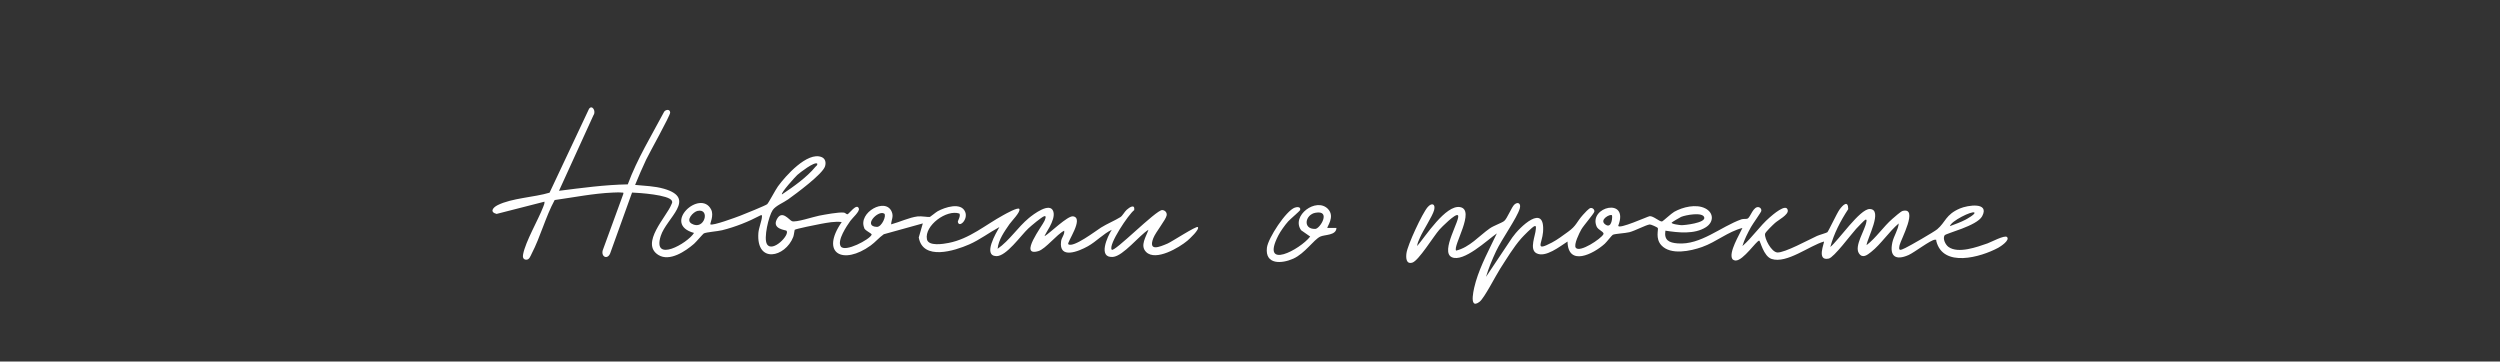<?xml version="1.0" encoding="UTF-8"?> <svg xmlns="http://www.w3.org/2000/svg" width="5518" height="798" viewBox="0 0 5518 798" fill="none"><rect x="0" y="0" width="5518" height="798" fill="#333333" stroke="none"/><path d="M1233.85 421.135C1284.3 414.735 1334.64 407.865 1385.62 406.915C1406.48 350.525 1438.01 299.215 1466.05 246.365C1469.93 241.375 1478.96 240.595 1479.2 248.455C1479.4 255.075 1433.22 337.515 1426.13 352.445C1417.47 370.705 1409.53 389.445 1401.82 408.135C1423 410.235 1444.82 410.665 1465.41 416.595C1539.2 437.875 1470.99 481.035 1458.41 520.725C1439.18 581.415 1517.59 537.265 1531.84 514.155C1459.68 494.335 1545.98 416.275 1569.6 462.415C1576.33 475.555 1566.63 494.005 1567.86 495.145C1572.18 499.135 1624.98 479.515 1633.82 476.125C1641.76 473.085 1690.39 453.435 1693.36 450.655C1696.51 447.705 1711.57 418.995 1717.08 411.385C1733.41 388.825 1781.9 334.115 1813.34 346.685C1822.03 350.155 1823.59 358.985 1820.96 367.285C1815.49 384.515 1756.61 427.805 1739.67 439.975C1729.54 447.245 1712.18 453.855 1705.46 463.765C1696.75 476.605 1684.82 526.155 1692.96 539.065C1705.11 558.345 1744.33 517.905 1735.87 509.175C1734.47 507.735 1703.85 505.765 1714.31 484.685C1725.61 461.905 1741.35 485.315 1747.91 488.125C1756.12 491.645 1795.43 478.455 1807.79 476.085C1820.79 473.595 1851.04 467.795 1862.77 469.245C1865.72 469.605 1868.38 473.295 1870.58 472.945C1873.87 472.415 1891.32 446.875 1895.7 460.415C1897.8 466.885 1881.6 480.945 1877.04 487.335C1868.98 498.625 1847.29 530.645 1855.71 543.825C1864.62 557.765 1919.58 528.675 1923.85 518.125C1925.1 515.035 1907.89 508.815 1907.39 502.645C1893.77 469.135 1954.9 434.605 1968.35 467.665C1972.75 478.465 1967.35 485.105 1966.9 495.185C1985.2 490.355 2006.83 479.945 2025.39 477.675C2033.66 476.665 2049.14 479.625 2052.48 478.835C2053.55 478.585 2065.58 468.455 2069.84 466.125C2085.33 457.645 2121.21 445.475 2130.35 467.665C2137.33 484.635 2116.82 503.675 2114.19 489.855C2113.65 487.035 2121.03 476.925 2117.63 471.375C2089.35 461.585 2039.99 497.935 2045.93 528.105C2049.1 544.195 2082.66 538.355 2093.89 536.165C2140 527.175 2174.91 496.415 2214.54 474.815C2219.87 471.905 2247.03 456.565 2249.83 461.205C2253.48 467.275 2232.64 488.135 2228.26 494.525C2217.05 510.865 2203.83 529.035 2201.91 549.155C2228.28 530.785 2246.17 501.805 2270.95 481.225C2280.64 473.175 2318.1 444.655 2324.97 467.065C2330.9 486.375 2303.99 518.945 2305.9 521.165C2317.85 514.025 2356.46 475.865 2368.42 477.495C2393.97 480.975 2353.78 536.145 2357.88 539.145C2369.27 547.495 2419.07 509.245 2430.05 502.335C2443.56 493.835 2460.7 486.925 2472.94 479.225C2477.57 476.315 2481.83 467.605 2486.82 463.105C2492.97 457.565 2505.3 449.405 2503.47 463.705C2491.47 472.135 2445.32 541.075 2453.88 551.145C2459.38 557.615 2551.21 463.655 2565.2 463.625C2571.32 463.915 2576.12 468.955 2575.08 475.245C2573.45 485.065 2550.71 512.245 2545.53 525.815C2534.01 556.005 2559.35 545.095 2577.21 537.495C2586.01 533.745 2640.76 497.915 2643.86 501.165C2648.54 506.075 2625.28 527.545 2620.92 531.205C2602.66 546.555 2550.94 577.195 2529.78 556.245C2515.42 542.025 2530.02 522.185 2534.85 507.135C2514.67 519.345 2479.31 565.055 2456.62 567.055C2422.38 570.065 2444.32 521.705 2453.87 507.175C2434.75 516.385 2420.09 532.895 2401.21 543.495C2381 554.845 2336.45 573.295 2342.06 532.325C2343.22 523.895 2350.39 517.365 2348.88 509.165C2332.53 517.265 2307.65 549.615 2291.96 554.225C2247.55 567.255 2300.7 498.335 2305.32 487.605C2306.32 485.285 2310.86 475.345 2304.91 477.175C2298.82 479.045 2275.73 498.655 2269.85 504.125C2253.12 519.685 2221 566.275 2198.84 565.355C2168.66 564.095 2198.88 513.515 2205.86 501.165C2183.34 513.265 2162.77 529.165 2139.21 539.495C2106.76 553.735 2037.03 575.675 2027.87 524.185L2036.83 493.115L1950.73 517.015C1940.21 524.355 1932.09 534.445 1921.67 541.955C1860.96 585.745 1809.71 559.825 1857.84 490.125C1842.78 488.215 1826.76 491.425 1811.81 494.095C1804.83 495.335 1756.04 505.125 1754.02 507.295C1753.47 507.885 1752.62 518.465 1750.81 523.095C1733.27 568.165 1668.93 582.795 1673.89 514.175C1674.7 503.005 1681.7 486.575 1681.79 478.035C1681.82 474.955 1682.55 474.735 1678.89 475.165C1651.84 489.395 1623.56 500.725 1593.87 508.155C1583.87 510.655 1559.96 512.175 1553.45 515.215C1551.93 515.925 1536.13 534.465 1531.87 538.155C1513.08 554.445 1477.98 578.215 1453.19 562.785C1412.29 537.345 1471.53 477.885 1481.64 451.905C1482.88 448.725 1484.82 446.985 1482.96 443.155C1476.5 429.875 1410.23 425.585 1395.08 425.005L1346.82 559.095C1341.14 573.545 1326.47 567.285 1330.3 552.625L1375.8 428.035C1376.3 423.985 1375.72 425.495 1372.89 425.115C1367.52 424.385 1358.5 424.795 1352.76 425.045C1309.74 426.885 1266.75 435.585 1224.24 441.525C1204.21 478.425 1192.67 523.125 1173.55 559.835C1170.84 565.045 1168.35 573.885 1160.95 573.205C1153.99 572.565 1153.55 566.645 1154.64 561.045C1160.17 532.665 1187.5 486.165 1198.79 457.075C1200.28 453.225 1202.14 449.415 1201.81 445.125L1096.07 472.175C1080.62 468.145 1087.28 458.355 1098.46 452.745C1129.75 437.065 1179.06 435.575 1212.99 425.275L1300.04 240.335C1307.04 230.155 1316.19 245.745 1309.93 254.235L1233.83 421.095L1233.85 421.135ZM1803.84 361.165C1797.97 355.965 1765.39 381.065 1759.83 386.125C1755.59 389.985 1722.92 425.855 1725.88 429.145C1751.03 412.265 1780.61 391.635 1799.86 368.155C1801.7 365.915 1804.72 364.915 1803.85 361.165H1803.84ZM1539.27 465.585C1530.39 467.655 1512.62 485.565 1526.42 493.605C1555.11 510.325 1568.76 458.735 1539.27 465.585ZM1951.57 471.425C1937.93 463.035 1903.74 499.625 1935.43 500.795C1946.39 501.195 1957.43 475.035 1951.57 471.425Z" fill="white"></path><path d="M3279.87 611.145L3337.91 524.215C3353.81 501.255 3410.76 446.515 3405.81 512.115C3403.89 537.465 3386.42 555.765 3425.19 535.485C3437.93 528.825 3449.53 519.805 3461.17 511.465C3479.88 498.045 3479.44 490.325 3493.92 474.215C3497.02 470.755 3507.09 459.425 3510.96 459.055C3515.71 458.605 3519.97 462.905 3518.96 467.355C3517.95 471.805 3495.1 497.985 3490.25 506.545C3486.13 513.815 3472.93 540.125 3478.11 546.905C3486.87 558.385 3533.82 526.955 3538.94 517.195C3541.79 511.765 3527.46 508.025 3524.05 499.965C3505.54 456.325 3596.48 434.435 3571.83 498.115C3571.69 507.345 3637.44 477.475 3641.09 477.135C3649.42 476.375 3663.23 489.825 3668.58 488.805C3670.26 488.485 3689.08 471.035 3695.27 467.535C3714.11 456.915 3743.8 449.655 3763.99 460.005C3782.93 469.715 3783.03 490.195 3765.25 501.515C3740.01 517.585 3703.92 513.515 3675.87 509.125C3672.58 530.355 3684.02 535.715 3702.78 537.215C3753.65 541.295 3797.72 500.395 3843.79 484.055C3848.41 482.415 3854 484.205 3857.85 482.115C3863.52 479.055 3870.18 453.975 3882.41 457.405C3885.91 458.385 3888.3 462.005 3887.56 465.625C3886.91 468.785 3868.46 494.485 3864.82 501.075C3857.73 513.925 3849.81 529.175 3845.88 543.115C3867.76 524.095 3883.93 499.095 3905.83 480.095C3911.56 475.125 3943.23 447.015 3945.97 464.185C3947.57 474.215 3925.47 485.305 3917.83 492.095C3913.72 495.755 3896.35 512.295 3895.79 516.245C3894.34 526.495 3909.73 556.325 3922.89 557.245C3938.84 558.355 3992.6 528.925 4010.51 520.775C4015.1 518.685 4031.66 513.955 4033.34 512.605C4035.56 510.825 4054.34 470.745 4060.25 462.515C4067.5 452.395 4079.29 441.055 4079.42 461.615C4062.46 487.375 4047.95 515.205 4039.88 545.115C4057.85 530.775 4105.05 460.885 4126.91 461.335C4157.31 461.965 4120.66 527.265 4119.89 541.115C4141.3 524.555 4156.68 500.645 4176.82 483.065C4180.94 479.475 4195.56 466.575 4199.38 465.595C4235.35 456.415 4195.51 528.995 4192.78 541.025C4189.56 555.195 4194.63 552.335 4205.21 547.455C4215.04 542.925 4269.01 511.755 4275.8 506.045C4294.65 490.175 4294.07 473.775 4325.9 460.145C4343.23 452.725 4392.01 445.365 4375.01 477.275C4363.6 498.705 4295.07 514.875 4292.15 519.405C4287.45 526.705 4293.87 540.185 4300.86 545.135C4322.39 560.375 4364 545.135 4386.91 537.175C4393.91 534.745 4424.89 518.165 4429.86 523.145C4436.96 530.245 4415.36 544.275 4410.58 546.855C4371.49 567.925 4288.64 591.265 4273.82 532.165C4273.12 529.385 4275.44 528.925 4270.83 529.075C4261.29 529.395 4225.57 557.145 4212.61 562.895C4184.36 575.425 4170.06 566.085 4176.81 535.075C4179.91 520.815 4189.77 507.205 4190.87 493.155C4169.31 511.395 4151.75 538.885 4129.88 556.165C4121.52 562.775 4111.01 571.335 4102.96 559.055C4092.36 542.875 4116.8 507.375 4119.46 489.725C4119.82 487.345 4120.89 483.495 4116.89 485.155C4115.06 485.915 4099.66 502.045 4096.84 505.115C4085.8 517.095 4048.12 568.125 4036.42 570.735C4008.33 577.015 4027.45 535.105 4025.85 533.135C3993.92 542.155 3943.81 582.475 3910.41 571.595C3892.16 565.655 3885.37 531.105 3882.85 531.105C3876.84 531.105 3847.89 575.135 3831.02 575.045C3828.79 575.035 3824.97 573.775 3823.71 571.785C3814.7 557.635 3839.67 517.385 3845.87 503.145C3813.71 511.425 3788.22 534.045 3756.9 545.155C3731.8 554.065 3687.43 563.915 3666.78 541.205C3653.19 526.255 3661.12 506.405 3659.01 503.105C3658 501.515 3643.82 495.175 3641.38 495.425C3633.13 496.265 3608.56 509.525 3596.29 512.545C3586.76 514.895 3565.51 515.755 3559.89 518.145C3557.96 518.965 3546.11 534.355 3541.89 538.145C3516.53 560.965 3460.98 588.855 3459.84 533.125C3443.43 543.495 3411.11 569.765 3391.09 558.895C3374.98 550.155 3389.21 519.625 3389.82 506.065C3389.95 503.125 3391.46 497.835 3386.91 499.155C3382.36 500.475 3362.19 521.125 3357.82 526.075C3340.64 545.505 3325.26 571.325 3311.05 593.305C3301.46 608.135 3276.24 657.945 3265.76 665.995C3239.44 686.185 3254.58 630.945 3257.35 621.605C3268.33 584.585 3287.43 549.815 3303.86 515.135C3283.24 529.345 3230.41 579.785 3204.35 567.665C3177.94 555.385 3225.18 482.515 3217.87 475.145C3212.88 470.115 3181.37 501.995 3176.86 507.105C3164.2 521.445 3131.15 575.605 3117.25 579.675C3103.35 583.745 3102.95 568.785 3104.38 558.605C3106.92 540.445 3138.96 471.395 3151.03 457.275C3160.05 446.715 3168.97 449.775 3165.4 463.625C3161.94 477.045 3141.06 508.405 3134.17 524.415C3131.65 530.255 3128.35 536.745 3127.91 543.125C3146.02 522.035 3190.99 451.265 3222.8 457.135C3257.36 463.505 3206.31 542.855 3213.91 553.125C3243.73 546.025 3264.68 520.625 3288.03 504.265C3297.28 497.785 3312.9 492.885 3319.75 487.985C3326.6 483.085 3336.33 456.625 3342.91 451.155C3350.78 444.605 3357.72 449.325 3354.34 460.565C3348.08 481.355 3314.13 528.865 3302.18 554.415C3293.65 572.645 3285.6 591.765 3279.92 611.115L3279.87 611.145ZM4357.84 469.165C4352.98 464.795 4306.14 487.965 4303.85 499.135C4314.94 494.995 4328.14 490.335 4338.48 484.795C4340.4 483.765 4361.26 472.255 4357.83 469.175L4357.84 469.165ZM3689.85 491.185C3687.57 494.485 3708.73 496.955 3711.16 497.005C3718.73 497.165 3763.75 491.955 3761.74 480.375C3759.42 467.065 3719.94 474.635 3710.46 478.765C3707.95 479.855 3690.53 490.195 3689.85 491.185ZM3557.84 475.145C3554.2 471.515 3529.14 484.835 3542.84 495.165C3558.32 506.835 3559.31 476.615 3557.84 475.145Z" fill="white"></path><path d="M2929.86 503.145L2949.84 503.165C2949.15 520.115 2923.89 517.485 2913.96 522.265C2899.44 529.265 2880.12 559.415 2854.6 570.905C2829.34 582.285 2791.81 584.825 2796.35 546.685C2798.84 525.725 2838.5 465.025 2857.94 458.235C2863.23 456.385 2871.69 456.195 2869.6 463.855C2869.11 465.635 2846.97 484.365 2842.83 489.135C2835.84 497.185 2826.31 510.365 2821.48 519.785C2781.39 598.045 2869.84 550.695 2891.83 522.125L2871.83 508.175C2849.08 476.195 2905.33 434.695 2930.94 461.065C2947.78 478.395 2927.77 501.245 2929.86 503.145ZM2903.31 469.635C2880.68 473.825 2874.72 505.955 2902.93 505.275C2913.77 505.015 2938.81 463.065 2903.31 469.635Z" fill="white"></path></svg> 